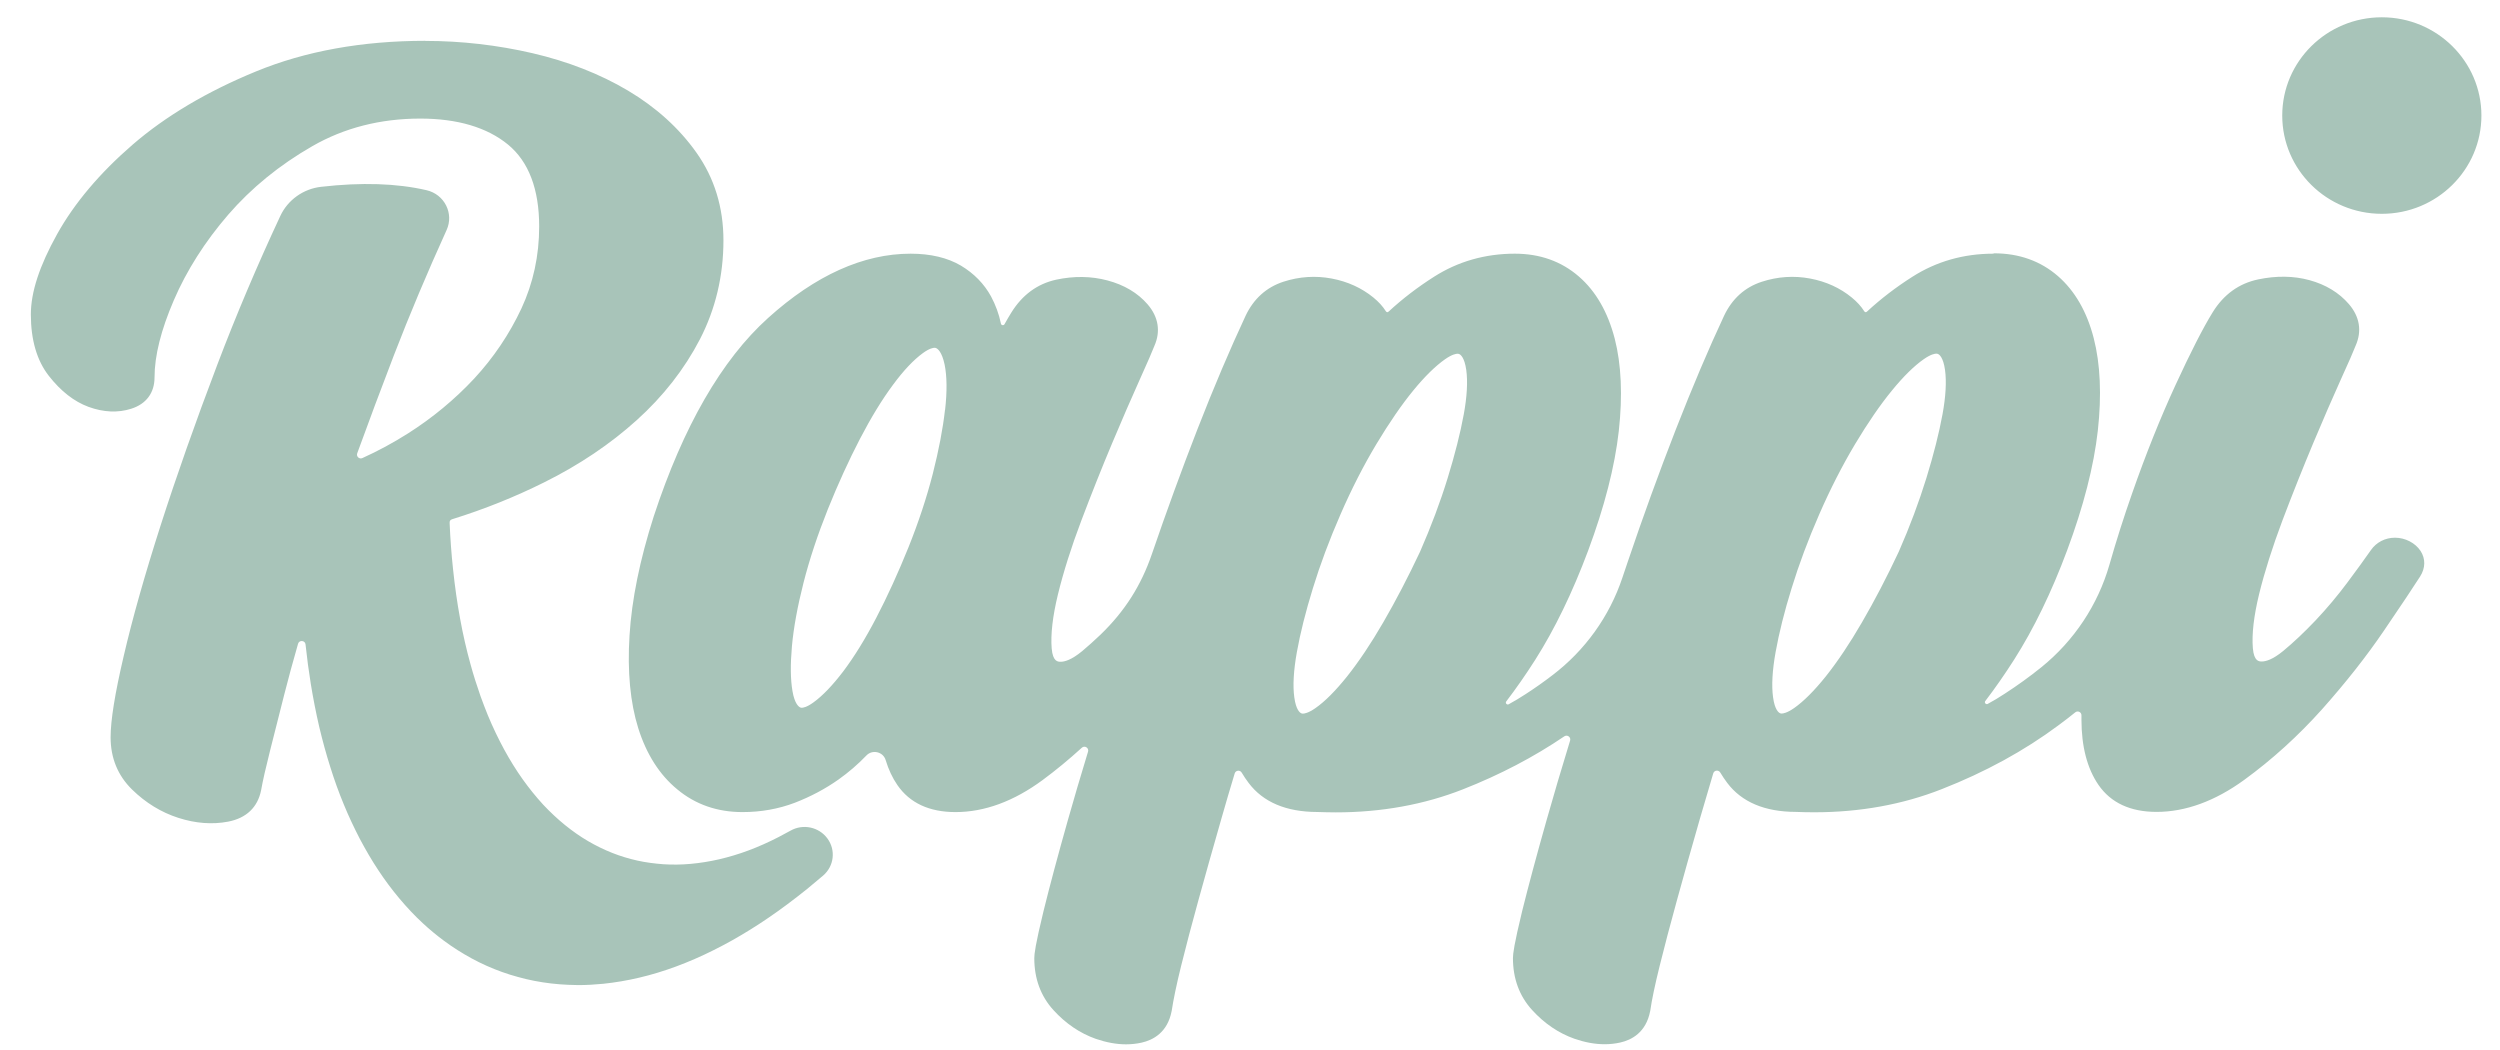 <svg viewBox="0 0 26.458 11.113" height="42" width="100" xmlns="http://www.w3.org/2000/svg">
  <path style="stroke-width:.361" d="M20.558 4.387c-.036.196-.093.422-.17.672-.077.249-.175.513-.292.779-.126.269-.257.52-.389.747-.13.225-.26.418-.384.574-.122.152-.235.265-.335.335-.076.053-.118.058-.132.058-.007 0-.012-.001-.018-.004-.013-.006-.055-.034-.073-.168-.017-.123-.008-.284.027-.479.036-.201.093-.43.17-.677.076-.248.174-.511.292-.781.117-.268.245-.518.38-.744.135-.225.266-.416.391-.568.121-.148.234-.259.336-.33.076-.053.118-.058.132-.058.007 0 .013.001.018.004.013.005.055.034.074.168.017.123.008.282-.027.473m-5.067 0c-.036.196-.093.422-.17.672-.077.251-.176.514-.292.779-.127.27-.258.521-.389.747-.13.225-.26.418-.384.574-.122.152-.234.265-.335.335-.076.053-.118.058-.132.058-.007 0-.012-.001-.018-.004-.013-.006-.055-.034-.073-.168-.017-.122-.008-.283.027-.479.036-.201.093-.428.17-.677.076-.248.174-.511.292-.781.117-.269.245-.519.38-.744.136-.226.267-.417.391-.568.121-.148.235-.259.336-.33.076-.053.118-.058.132-.058.007 0 .013.001.018.004.013.005.055.034.074.168.017.123.008.282-.027.473m-5.49-.051c-.022.199-.066.427-.129.676-.064.249-.15.511-.258.78-.108.267-.222.518-.341.746-.116.223-.234.413-.349.566-.113.148-.218.258-.315.328-.071.052-.111.057-.124.057-.006 0-.012-.001-.017-.004-.013-.006-.058-.035-.081-.171-.022-.125-.023-.285-.006-.478.018-.196.059-.42.122-.668.063-.248.15-.51.258-.78.109-.271.224-.522.341-.747.116-.223.233-.415.35-.572.112-.152.218-.263.314-.333.071-.052.111-.057.125-.057.006 0 .012.001.017.004.014.006.06.036.089.174.025.123.027.284.005.479M21.103 2.681c.265 0 .493.081.678.242.178.155.306.376.378.657.07.273.085.602.043.98-.042.373-.151.799-.325 1.266-.164.441-.353.829-.559 1.153-.1.157-.203.305-.307.441-.013.017.007.04.026.03.061-.033.121-.069.18-.108.136-.088.266-.182.39-.282.345-.28.596-.658.718-1.083.073-.256.154-.51.242-.76.144-.412.298-.796.458-1.143.159-.345.291-.604.393-.769.116-.188.277-.305.482-.348.191-.04.374-.038.542.008.172.047.313.132.418.254.114.133.139.285.071.439-.02.053-.073.174-.158.361-.085.188-.18.407-.291.671-.106.254-.216.528-.325.816-.106.282-.19.546-.248.783-.056.231-.078.423-.066.571.012.141.066.141.095.141.041 0 .114-.019.227-.112.109-.09.224-.199.343-.324.119-.126.233-.262.338-.403.096-.129.179-.243.246-.339.058-.084.152-.132.255-.132.109 0 .215.055.271.14.054.083.052.182-.005.271-.071.112-.196.298-.382.572-.184.271-.404.55-.653.83-.254.284-.532.536-.826.75-.309.225-.622.339-.928.339-.277 0-.484-.096-.615-.286-.119-.173-.18-.406-.18-.691v-.045c.001-.034-.039-.053-.065-.032-.058.047-.118.093-.179.138-.36.268-.776.496-1.237.676-.411.162-.864.244-1.346.244l-.098-.001-.099-.003c-.328-.001-.572-.104-.725-.307-.027-.036-.052-.073-.074-.11-.018-.03-.064-.025-.074.009-.049.165-.096.324-.14.476-.094.327-.174.611-.244.866-.071.256-.132.49-.183.695-.049.198-.083.358-.1.477l-.001.004c-.044.225-.196.304-.317.331-.053.012-.109.018-.165.018-.102 0-.209-.02-.319-.058-.167-.059-.318-.161-.448-.304-.135-.148-.203-.333-.203-.55 0-.044.011-.14.097-.495.065-.262.152-.587.26-.968.073-.258.156-.539.248-.839.011-.036-.03-.066-.061-.045-.321.218-.681.407-1.073.561-.411.162-.864.244-1.346.244-.065 0-.131-.002-.197-.004-.328-.001-.572-.104-.725-.307-.027-.036-.052-.072-.074-.11-.018-.03-.064-.025-.074.009-.05.165-.097.325-.14.476-.094.328-.174.612-.244.866-.071.256-.132.49-.183.695-.049.198-.082.358-.1.477l-.001.004c-.044.225-.197.304-.317.331-.053.012-.109.018-.165.018-.102 0-.209-.02-.32-.058-.167-.059-.318-.161-.448-.304-.135-.148-.203-.333-.203-.55 0-.044.011-.141.097-.495.065-.264.152-.59.259-.968.064-.225.134-.465.213-.723.012-.039-.036-.069-.066-.041-.135.123-.273.237-.415.342-.305.225-.615.339-.922.339-.277 0-.484-.096-.615-.286-.053-.077-.094-.165-.124-.264-.026-.088-.14-.116-.204-.049-.09.094-.189.179-.296.255-.139.098-.293.18-.461.245-.173.066-.359.099-.555.099-.265 0-.497-.08-.689-.24-.188-.154-.327-.372-.414-.649-.084-.268-.116-.598-.092-.98.023-.378.109-.801.256-1.26.312-.951.719-1.658 1.211-2.101.5-.451 1.008-.68 1.508-.68.212 0 .391.043.532.126.139.083.246.193.319.326.048.09.084.186.105.289.004.018.029.022.038.005.025-.045.049-.086.072-.123.116-.187.275-.304.475-.348.187-.04.369-.038.542.008.177.047.321.132.426.254.114.133.139.285.071.439-.02.052-.071.171-.157.361-.084.186-.182.412-.291.671-.108.257-.217.531-.325.816-.107.282-.19.546-.248.783-.056.231-.078.423-.066.571.012.141.066.141.095.141.042 0 .114-.019.227-.112.062-.052.127-.11.194-.174.257-.248.43-.519.545-.855.153-.447.314-.888.479-1.313.176-.452.349-.858.512-1.207.085-.18.22-.302.4-.361.169-.055.341-.066.511-.034.17.032.318.1.442.201.055.045.099.093.131.144.009.014.019.015.031.004.146-.135.307-.258.48-.368.254-.162.542-.244.855-.244.265 0 .493.081.678.242.179.155.306.376.379.657.07.272.085.602.043.98-.042.373-.151.799-.325 1.266-.165.441-.353.829-.559 1.153-.1.157-.203.305-.307.441-.013.017.007.04.026.03.06-.033.121-.069.18-.108.097-.063.191-.129.282-.199.346-.263.604-.622.741-1.032l.054-.16c.162-.48.334-.953.51-1.405.177-.453.349-.859.512-1.207.085-.18.219-.302.4-.361.169-.055.341-.066.511-.034.17.032.318.1.441.201.055.045.099.093.131.144.009.014.019.015.031.004.146-.135.307-.258.48-.368.254-.162.542-.244.855-.244zM4.502.433c.38 0 .762.044 1.133.13.374.087.714.22 1.009.395.298.177.544.399.728.66.188.266.284.577.284.926 0 .375-.084.728-.249 1.047-.164.316-.389.604-.67.857-.278.251-.607.473-.98.658-.307.153-.633.284-.971.389-.022.007-.029.018-.028.04.007.166.019.33.036.488.019.182.044.358.075.526.03.165.067.326.109.478.032.118.069.232.107.341.025.069.051.137.077.201.053.128.112.251.174.365.061.112.127.218.196.315.068.095.14.184.215.266.074.079.152.152.232.217.078.063.16.121.244.17.082.048.168.09.256.125.086.034.175.061.265.081.09.02.183.032.277.039.093.006.191.005.288-.004.099-.009.2-.025.3-.048.103-.024.208-.055.312-.094.107-.04.215-.088.321-.143.041-.021.082-.043.123-.066.133-.076.302-.04.392.083.09.123.07.292-.046.392-.057.049-.114.096-.17.142-.137.11-.274.213-.408.304-.127.087-.256.167-.384.239-.064.036-.131.071-.199.105-.131.066-.263.123-.395.172-.13.048-.261.088-.389.118-.127.03-.256.052-.381.065-.09.009-.179.014-.266.014-.035 0-.071-.001-.106-.003-.121-.005-.242-.019-.359-.042-.058-.011-.116-.025-.173-.041-.055-.015-.112-.032-.169-.053-.109-.039-.217-.087-.32-.143-.101-.055-.201-.118-.295-.188-.077-.057-.152-.119-.223-.185-.086-.079-.169-.168-.248-.262-.078-.093-.153-.193-.222-.298-.07-.105-.135-.217-.196-.332-.06-.116-.118-.238-.17-.365-.052-.125-.1-.258-.143-.396-.043-.135-.082-.278-.117-.425-.034-.147-.064-.299-.089-.453-.022-.136-.041-.277-.056-.42-.004-.043-.067-.049-.079-.007-.054.187-.103.368-.147.541-.054.217-.105.415-.15.593-.044.174-.076.314-.094.416-.036.181-.156.296-.349.333-.166.032-.344.019-.527-.04-.181-.058-.346-.159-.49-.3-.151-.148-.227-.334-.227-.553 0-.178.045-.46.139-.861.091-.392.222-.856.39-1.38.167-.52.369-1.094.601-1.704.199-.524.423-1.052.666-1.572.079-.17.244-.288.433-.309.428-.049.8-.037 1.115.036.19.044.292.247.212.422-.203.447-.391.893-.558 1.326-.135.351-.265.699-.388 1.037-.012.034.023.065.055.05.164-.074.325-.161.483-.261.258-.164.494-.359.7-.58.205-.221.373-.471.5-.742.125-.269.188-.56.188-.868 0-.395-.111-.687-.33-.867-.222-.182-.535-.275-.929-.275-.42 0-.805.098-1.142.292-.347.199-.646.443-.89.725-.246.285-.44.59-.576.906-.135.313-.204.587-.204.816 0 .164-.088.282-.247.332-.14.045-.294.038-.452-.02-.152-.056-.293-.166-.419-.327-.127-.162-.191-.381-.191-.651 0-.236.091-.514.278-.85.182-.327.451-.646.799-.947.348-.301.787-.562 1.306-.775.522-.215 1.125-.324 1.792-.324ZM25.208.183c.582 0 1.054.466 1.054 1.04 0 .574-.472 1.04-1.054 1.04-.582 0-1.054-.466-1.054-1.04 0-.574.472-1.04 1.054-1.04z" fill-rule="evenodd" fill="#a8c4b9"></path>
</svg>